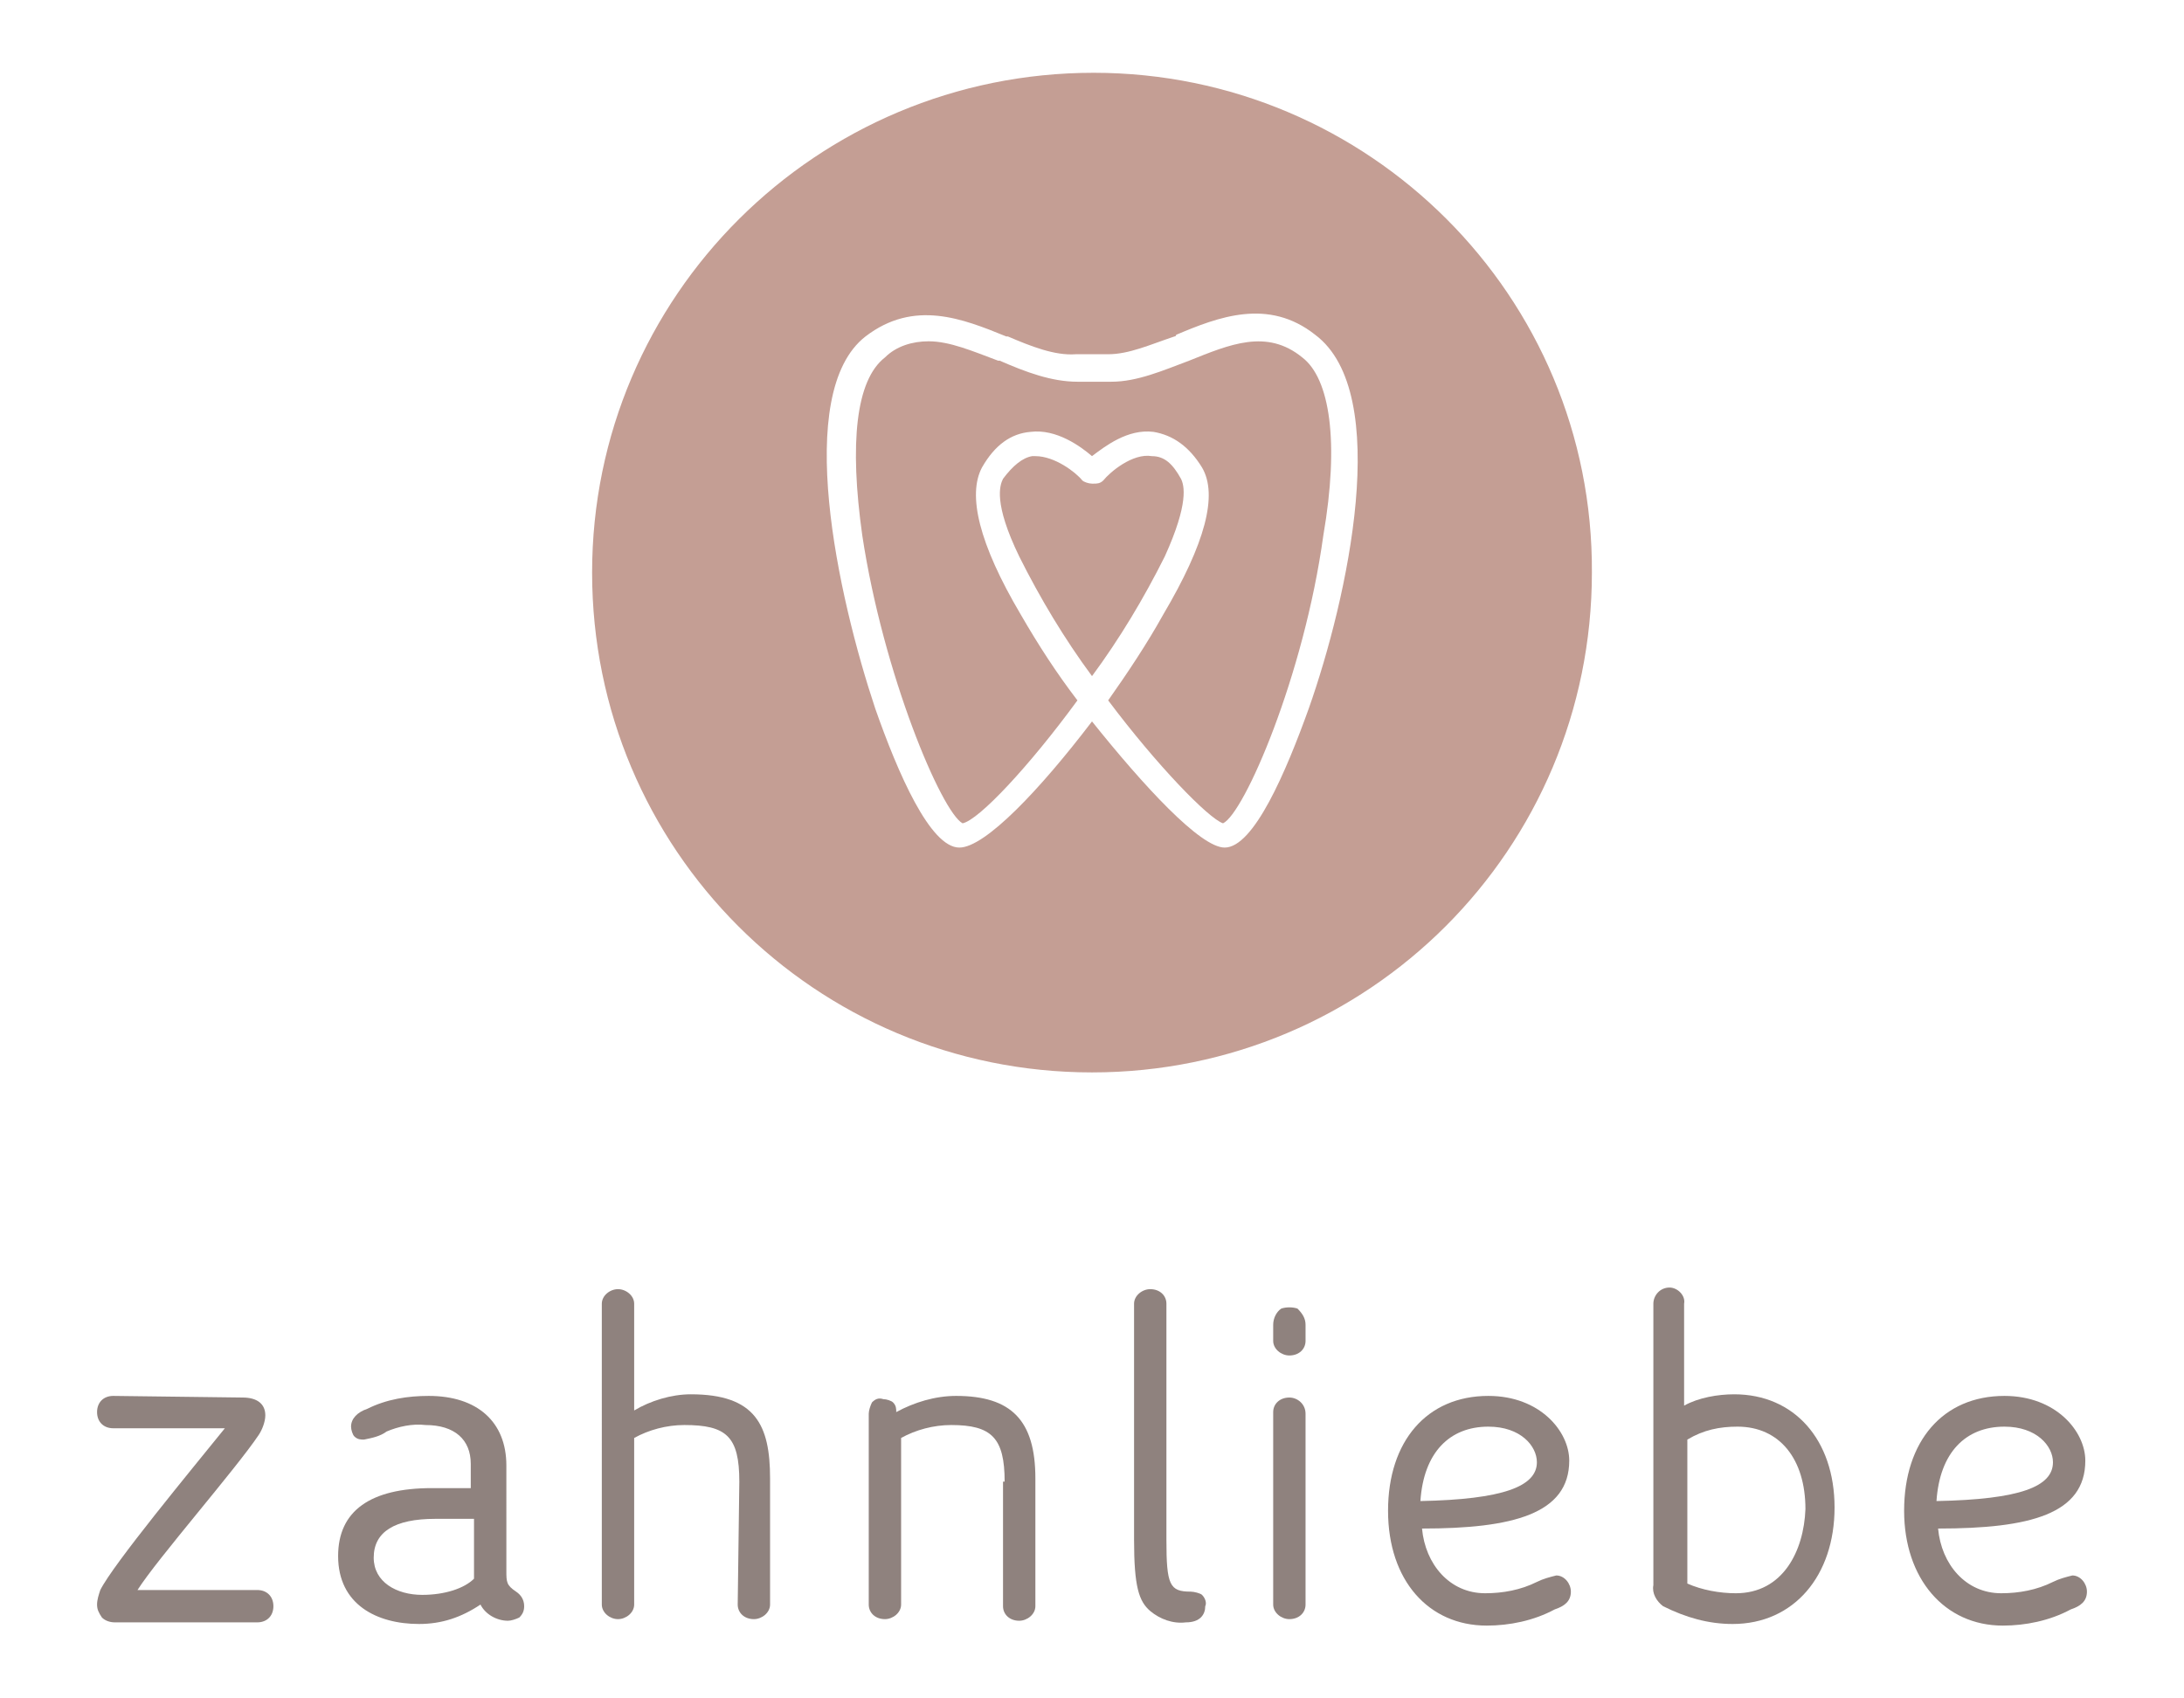 <?xml version="1.0" encoding="UTF-8"?>
<!-- Generator: Adobe Illustrator 27.0.1, SVG Export Plug-In . SVG Version: 6.00 Build 0)  -->
<svg xmlns="http://www.w3.org/2000/svg" xmlns:xlink="http://www.w3.org/1999/xlink" version="1.1" id="Ebene_1" x="0px" y="0px" width="135px" height="105px" viewBox="0 0 135 105" style="enable-background:new 0 0 135 105;" xml:space="preserve">
<style type="text/css">
	.st0{fill:#C49E94;}
	.st1{fill:#8F827E;}
	.st2{fill-rule:evenodd;clip-rule:evenodd;fill:#8F827E;}
</style>
<g>
	<path class="st0" d="M80.5,22.1c-2.2-1.8-4.5-0.8-7,0.2l0,0c-1.6,0.6-3.2,1.3-4.8,1.3h-2.1c-1.6,0-3.2-0.6-4.8-1.3h-0.1   c-1.6-0.6-3-1.2-4.3-1.2c-1,0-2,0.3-2.7,1c-1.8,1.4-2.2,5.3-1.4,11c1.3,8.6,4.9,17.1,6.2,17.8c1-0.2,4.1-3.5,7.1-7.6   c-1.3-1.7-2.4-3.4-3.5-5.3c-2.6-4.4-3.3-7.4-2.4-9.1c0.8-1.4,1.8-2.1,3-2.2c1.6-0.2,3.1,0.9,3.8,1.5c0.8-0.6,2.2-1.7,3.8-1.5   c1.2,0.2,2.2,0.9,3,2.2c1,1.7,0.2,4.7-2.4,9.1c-1,1.8-2.2,3.6-3.4,5.3c3,4,6.2,7.3,7.1,7.6c1.3-0.6,5-9.1,6.2-17.8   C82.8,27.3,82.2,23.4,80.5,22.1z"></path>
	<path class="st0" d="M73,29.6c-0.5-0.9-1-1.4-1.8-1.4c-1.2-0.2-2.6,1-3,1.5c-0.2,0.2-0.4,0.2-0.6,0.2h-0.1c-0.2,0-0.5-0.1-0.6-0.2   c-0.4-0.5-1.7-1.5-2.9-1.5h-0.2c-0.6,0.1-1.2,0.6-1.8,1.4c-0.2,0.4-0.6,1.5,1,4.8c1.3,2.6,2.8,5.1,4.5,7.4c1.7-2.3,3.2-4.8,4.5-7.4   C73.5,31.1,73.2,30,73,29.6z"></path>
	<path class="st0" d="M67.6,4.5c-17.1,0-31,13.8-31,30.9s13.8,30.9,30.9,30.9s30.9-13.8,30.9-30.9C98.5,18.3,84.6,4.5,67.6,4.5z    M80.9,43.8c-1.4,3.9-3.4,8.6-5.2,8.6c-1.5,0-5-3.8-8.2-7.8c-3.2,4.2-6.6,7.8-8.2,7.8c-1.8,0-3.8-4.6-5.2-8.6   c-2.3-6.9-5.1-19.5-0.6-23c3-2.3,6-1.1,8.7,0h0.1c1.4,0.6,2.9,1.2,4.2,1.1h2c1.3,0,2.6-0.6,4.1-1.1c0,0,0.1,0,0.1-0.1   c2.6-1.1,5.7-2.3,8.6,0C86.1,24.3,83.3,37,80.9,43.8z"></path>
</g>
<g>
	<path id="Path" class="st1" d="M15,86.4c0.9,0,1.4,0.4,1.4,1.1c0,0.4-0.2,0.9-0.4,1.2c-1.4,2.1-6.3,7.7-7.5,9.6h7.4   c0.6,0,1,0.4,1,1c0,0.6-0.4,1-1,1H7.1c-0.3,0-0.6-0.1-0.8-0.3C6.1,99.7,6,99.5,6,99.2c0-0.3,0.1-0.6,0.2-0.9   c0.8-1.6,5.6-7.4,7.7-10H7c-0.6,0-1-0.4-1-1c0-0.6,0.4-1,1-1L15,86.4z"></path>
	<path id="Shape" class="st2" d="M31.3,90.6c0-2.7-1.8-4.3-4.8-4.3c-1.3,0-2.6,0.2-3.8,0.8c-0.6,0.2-1,0.6-1,1.1   c0,0.2,0.1,0.5,0.2,0.6c0.2,0.2,0.4,0.2,0.6,0.2c0.5-0.1,1-0.2,1.4-0.5c0.7-0.3,1.6-0.5,2.4-0.4c1.8,0,2.8,0.9,2.8,2.4V92h-2.4   c-3.8,0-5.8,1.4-5.8,4.2c0,3,2.4,4.2,5,4.2c1.4,0,2.6-0.4,3.8-1.2c0.3,0.6,1,1,1.7,1c0.2,0,0.5-0.1,0.7-0.2   c0.2-0.2,0.3-0.4,0.3-0.7c0-0.4-0.2-0.7-0.5-0.9c-0.6-0.4-0.6-0.6-0.6-1.3L31.3,90.6L31.3,90.6L31.3,90.6z M26.9,93.9h2.4v3.7   c-0.6,0.6-1.8,1-3.2,1c-1.6,0-3-0.8-3-2.3C23.1,94.7,24.4,93.9,26.9,93.9z"></path>
	<path id="Path-2" class="st1" d="M45.7,91.6c0-2.8-0.8-3.5-3.4-3.5c-1.1,0-2.2,0.3-3.1,0.8v10.3c0,0.5-0.5,0.9-1,0.9s-1-0.4-1-0.9   V80.6c0-0.5,0.5-0.9,1-0.9s1,0.4,1,0.9v6.6c1-0.6,2.3-1,3.5-1c4,0,4.9,1.9,4.9,5.2v7.8c0,0.5-0.5,0.9-1,0.9c-0.6,0-1-0.4-1-0.9   L45.7,91.6C45.7,91.6,45.7,91.6,45.7,91.6z"></path>
	<path id="Path-3" class="st1" d="M62.1,91.6c0-2.7-0.8-3.5-3.3-3.5c-1.1,0-2.2,0.3-3.1,0.8v10.3c0,0.5-0.5,0.9-1,0.9   c-0.6,0-1-0.4-1-0.9V87.4c0-0.2,0.1-0.5,0.2-0.7c0.2-0.2,0.4-0.3,0.7-0.2c0.2,0,0.5,0.1,0.6,0.2c0.2,0.2,0.2,0.4,0.2,0.6   c1.1-0.6,2.4-1,3.7-1c3.4,0,4.9,1.5,4.9,5.1v7.9c0,0.5-0.5,0.9-1,0.9c-0.6,0-1-0.4-1-0.9v-7.7C62.2,91.6,62.1,91.6,62.1,91.6z"></path>
	<path id="Path-4" class="st1" d="M70.1,80.6c0-0.5,0.5-0.9,1-0.9c0.6,0,1,0.4,1,0.9v14.6c0,2.8,0.2,3.2,1.5,3.2   c0.2,0,0.6,0.1,0.7,0.2c0.2,0.2,0.3,0.5,0.2,0.7c0,0.5-0.3,1-1.2,1c-0.8,0.1-1.6-0.2-2.2-0.7c-0.7-0.6-1-1.5-1-4.4L70.1,80.6   C70,80.6,70.1,80.6,70.1,80.6z"></path>
	<path id="Shape-2" class="st2" d="M79.2,80.9c-0.3,0.2-0.5,0.6-0.5,1v1c0,0.5,0.5,0.9,1,0.9c0.6,0,1-0.4,1-0.9v-1   c0-0.4-0.2-0.7-0.5-1C79.9,80.8,79.5,80.8,79.2,80.9z M79.7,86.4c-0.6,0-1,0.4-1,0.9v11.9c0,0.5,0.5,0.9,1,0.9c0.6,0,1-0.4,1-0.9   V87.4C80.7,86.8,80.2,86.4,79.7,86.4z"></path>
	<path id="Shape-3" class="st2" d="M97,90.3c0-1.8-1.8-4-5-4c-3.8,0-6.2,2.8-6.2,7.1s2.5,7.1,6.1,7.1c1.4,0,2.9-0.3,4.2-1   c0.6-0.2,1-0.5,1-1.1c0-0.5-0.4-1-0.9-1c-0.4,0.1-0.8,0.2-1.2,0.4c-1,0.5-2.1,0.7-3.2,0.7c-2.2,0-3.7-1.8-3.9-4   C93.5,94.5,97,93.6,97,90.3z M87.8,92.8c0.2-3,1.8-4.6,4.2-4.6l0,0c2,0,3,1.2,3,2.2C95,91.9,92.9,92.7,87.8,92.8z"></path>
	<path id="Shape-4" class="st2" d="M103.2,79.6c-0.6,0-1,0.5-1,1V98c-0.1,0.5,0.2,1,0.6,1.3c1.4,0.7,2.8,1.1,4.3,1.1   c3.8,0,6.3-3,6.3-7.2c0-4.2-2.5-7-6.2-7c-1,0-2.2,0.2-3.1,0.7v-6.3C104.2,80.1,103.7,79.6,103.2,79.6z M107.3,98.5   c-1,0-2.1-0.2-3-0.6V89c1-0.6,2-0.8,3.1-0.8c2.6,0,4.2,2,4.2,5.1C111.5,95.9,110.2,98.5,107.3,98.5z"></path>
	<path id="Shape-5" class="st2" d="M128.9,90.3c0-1.8-1.8-4-5-4c-3.8,0-6.2,2.8-6.2,7.1c0,4.2,2.5,7.1,6.1,7.1c1.4,0,2.9-0.3,4.2-1   c0.6-0.2,1-0.5,1-1.1c0-0.5-0.4-1-0.9-1c-0.4,0.1-0.8,0.2-1.2,0.4c-1,0.5-2.1,0.7-3.2,0.7c-2.2,0-3.7-1.8-3.9-4   C125.5,94.5,128.9,93.6,128.9,90.3z M119.7,92.8c0.2-3,1.8-4.6,4.2-4.6l0,0c2,0,3,1.2,3,2.2C126.9,91.9,124.9,92.7,119.7,92.8z"></path>
</g>
</svg>
